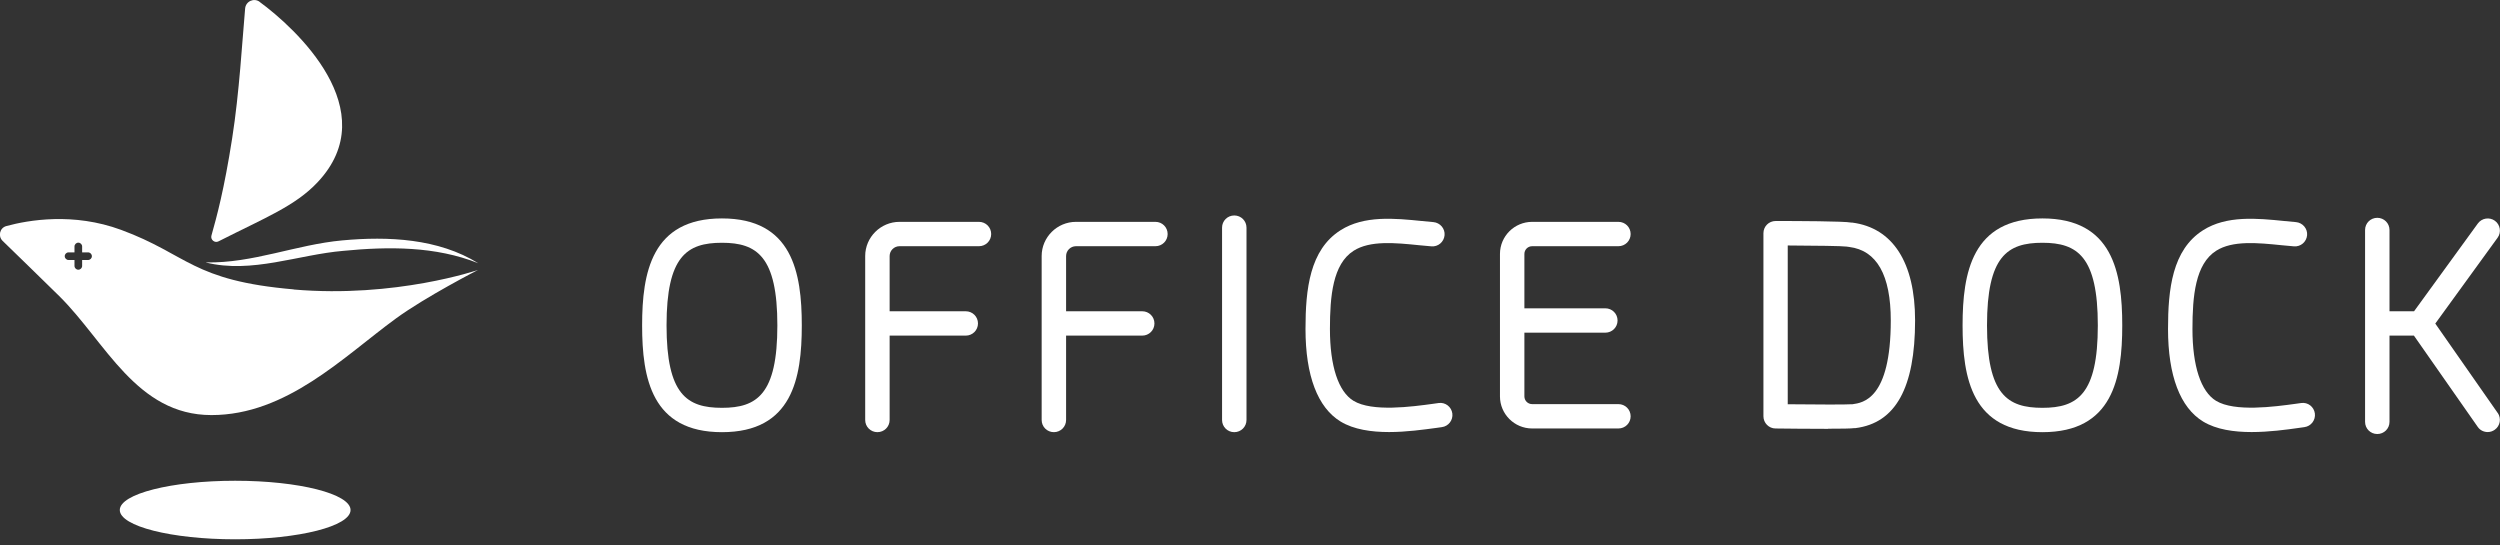 <svg width="344" height="75" viewBox="0 0 344 75" fill="none" xmlns="http://www.w3.org/2000/svg">
<rect x="0" y="0" width="344" height="75" fill="#333333" stroke="none"/>
<g clip-path="url(#clip0_1113_15470)">
<path d="M28.357 36.106C34.775 36.243 40.735 33.66 47.102 33.078C53.401 32.497 60.312 32.805 65.813 36.225C59.938 33.865 53.435 33.916 47.255 34.515C41.006 35.045 34.656 37.679 28.34 36.123L28.357 36.106Z" fill="white"/>
<path d="M99.341 59.467C89.663 59.467 88.356 52.038 88.356 44.778C88.356 37.518 89.663 30.055 99.341 30.055C109.019 30.055 110.327 37.501 110.327 44.778C110.327 52.054 109.019 59.467 99.341 59.467ZM99.341 33.405C94.502 33.405 91.717 35.267 91.717 44.778C91.717 54.288 94.519 56.116 99.341 56.116C104.163 56.116 106.965 54.254 106.965 44.778C106.965 35.301 104.163 33.405 99.341 33.405Z" fill="white"/>
<path d="M281.036 59.467C271.358 59.467 270.051 52.038 270.051 44.778C270.051 37.518 271.358 30.055 281.036 30.055C290.715 30.055 292.022 37.501 292.022 44.778C292.022 52.054 290.715 59.467 281.036 59.467ZM281.036 33.405C276.197 33.405 273.413 35.267 273.413 44.778C273.413 54.288 276.214 56.116 281.036 56.116C285.858 56.116 288.66 54.254 288.66 44.778C288.66 35.301 285.858 33.405 281.036 33.405Z" fill="white"/>
<path d="M134.706 30.527H123.771C121.173 30.527 119.051 32.643 119.051 35.232V57.79C119.051 58.721 119.798 59.465 120.732 59.465C121.666 59.465 122.413 58.721 122.413 57.79V46.181H132.889C133.823 46.181 134.57 45.436 134.57 44.506C134.57 43.575 133.823 42.83 132.889 42.83H122.413V35.232C122.413 34.487 123.024 33.878 123.771 33.878H134.706C135.64 33.878 136.387 33.133 136.387 32.203C136.387 31.272 135.64 30.527 134.706 30.527Z" fill="white"/>
<path d="M158.987 30.527H148.052C145.454 30.527 143.332 32.643 143.332 35.232V57.79C143.332 58.721 144.079 59.465 145.013 59.465C145.947 59.465 146.694 58.721 146.694 57.79V46.181H157.17C158.104 46.181 158.851 45.436 158.851 44.506C158.851 43.575 158.104 42.83 157.17 42.83H146.694V35.232C146.694 34.487 147.305 33.878 148.052 33.878H158.987C159.921 33.878 160.668 33.133 160.668 32.203C160.668 31.272 159.921 30.527 158.987 30.527Z" fill="white"/>
<path d="M169.837 59.467C168.903 59.467 168.156 58.722 168.156 57.791V31.324C168.156 30.393 168.903 29.648 169.837 29.648C170.771 29.648 171.518 30.393 171.518 31.324V57.791C171.518 58.722 170.771 59.467 169.837 59.467Z" fill="white"/>
<path d="M191.132 59.45C188.721 59.45 186.293 59.111 184.476 58.011C181.301 56.082 179.637 51.682 179.637 45.269C179.637 39.803 180.214 34.37 184.459 31.68C187.702 29.615 191.913 30.038 195.631 30.41C196.175 30.461 196.718 30.512 197.244 30.563C198.161 30.647 198.857 31.459 198.772 32.373C198.687 33.287 197.889 33.981 196.956 33.896C196.412 33.846 195.852 33.795 195.292 33.744C191.964 33.406 188.517 33.067 186.259 34.506C183.389 36.333 182.999 40.75 182.999 45.269C182.999 50.362 184.153 53.882 186.242 55.151C188.806 56.708 194.273 55.964 197.227 55.558L197.957 55.456C198.874 55.321 199.723 55.981 199.842 56.895C199.961 57.808 199.316 58.654 198.399 58.773L197.686 58.874C195.903 59.111 193.526 59.45 191.149 59.45H191.132Z" fill="white"/>
<path d="M309.815 59.45C307.404 59.45 304.976 59.111 303.159 58.011C299.984 56.082 298.32 51.682 298.32 45.269C298.32 39.803 298.898 34.37 303.142 31.68C306.385 29.615 310.596 30.038 314.315 30.41C314.858 30.461 315.401 30.512 315.928 30.563C316.845 30.647 317.541 31.459 317.456 32.373C317.371 33.287 316.573 33.981 315.639 33.896C315.096 33.846 314.536 33.795 313.975 33.744C310.647 33.406 307.2 33.067 304.942 34.506C302.073 36.333 301.682 40.75 301.682 45.269C301.682 50.362 302.837 53.882 304.925 55.151C307.489 56.708 312.956 55.964 315.911 55.558L316.641 55.456C317.575 55.321 318.407 55.981 318.526 56.895C318.645 57.808 317.999 58.654 317.082 58.773L316.369 58.874C314.586 59.128 312.209 59.45 309.832 59.45H309.815Z" fill="white"/>
<path d="M222.695 55.607H210.826C210.232 55.607 209.756 55.133 209.756 54.541V45.775H220.895C221.829 45.775 222.576 45.03 222.576 44.099C222.576 43.169 221.829 42.424 220.895 42.424H209.756V34.944C209.756 34.352 210.232 33.878 210.826 33.878H222.695C223.628 33.878 224.376 33.133 224.376 32.203C224.376 31.272 223.628 30.527 222.695 30.527H210.826C208.381 30.527 206.395 32.507 206.395 34.944V54.541C206.395 56.978 208.381 58.958 210.826 58.958H222.695C223.628 58.958 224.376 58.213 224.376 57.282C224.376 56.352 223.628 55.607 222.695 55.607Z" fill="white"/>
<path d="M251.546 59.01C248.931 59.01 245.688 58.976 244.312 58.959C243.396 58.959 242.648 58.197 242.648 57.284V32.086C242.648 31.155 243.396 30.41 244.329 30.41C247.131 30.41 253.753 30.427 254.755 30.63H254.874C260.46 31.358 263.516 36.13 263.516 44.084C263.516 53.358 260.833 58.214 255.315 58.908H255.162C254.755 58.976 253.294 58.993 251.529 58.993L251.546 59.01ZM246.01 55.625C250.119 55.676 254.177 55.676 254.738 55.625H254.89C256.334 55.422 260.171 54.931 260.171 44.101C260.171 37.856 258.252 34.455 254.449 33.981C254.296 33.964 254.177 33.947 254.092 33.93C253.532 33.846 249.78 33.795 245.993 33.778V55.642L246.01 55.625Z" fill="white"/>
<path d="M343.686 56.827L335.095 44.524L343.669 32.712C344.213 31.968 344.043 30.918 343.296 30.377C342.549 29.835 341.496 30.005 340.953 30.749L332.174 42.832H328.795V31.646C328.795 30.715 328.048 29.971 327.115 29.971C326.181 29.971 325.434 30.715 325.434 31.646V58.046C325.434 58.977 326.181 59.721 327.115 59.721C328.048 59.721 328.795 58.977 328.795 58.046V46.183H332.157L340.936 58.74C341.258 59.213 341.785 59.45 342.311 59.45C342.634 59.45 342.973 59.349 343.262 59.146C344.026 58.621 344.213 57.572 343.686 56.81V56.827Z" fill="white"/>
<path d="M32.36 74.208C41.128 74.208 48.236 72.404 48.236 70.18C48.236 67.956 41.128 66.152 32.36 66.152C23.592 66.152 16.484 67.956 16.484 70.18C16.484 72.404 23.592 74.208 32.36 74.208Z" fill="white"/>
<path d="M35.734 0.255C34.936 -0.337 33.815 0.188 33.73 1.169C33.34 5.552 32.932 12.761 31.947 19.023C30.844 26.097 29.825 29.82 29.095 32.409C28.925 32.984 29.553 33.492 30.079 33.204C36.515 29.938 40.624 28.347 43.697 25.081C53.019 15.181 40.624 3.843 35.717 0.255H35.734Z" fill="white"/>
<path d="M40.421 39.82C26.396 38.619 25.887 35.031 16.667 31.63C10.113 29.21 3.916 30.276 0.876 31.105C-0.024 31.342 -0.312 32.476 0.35 33.136C2.252 34.997 5.682 38.297 8.144 40.734C14.528 47.046 18.756 57.115 29.096 57.115C39.436 57.115 47.247 49.111 54.446 43.848C58.538 40.852 65.771 37.146 65.771 37.146C65.771 37.146 54.446 41.039 40.421 39.837V39.82ZM12.117 35.776H11.302V36.588C11.302 36.876 11.064 37.113 10.775 37.113C10.487 37.113 10.249 36.876 10.249 36.588V35.776H9.434C9.145 35.776 8.908 35.539 8.908 35.251C8.908 34.963 9.145 34.727 9.434 34.727H10.249V33.914C10.249 33.627 10.487 33.39 10.775 33.39C11.064 33.39 11.302 33.627 11.302 33.914V34.727H12.117C12.405 34.727 12.643 34.963 12.643 35.251C12.643 35.539 12.405 35.776 12.117 35.776Z" fill="white"/>
</g>
<defs>
<clipPath id="clip0_1113_15470">
<rect width="344" height="75" fill="white"/>
</clipPath>
</defs>
</svg>
